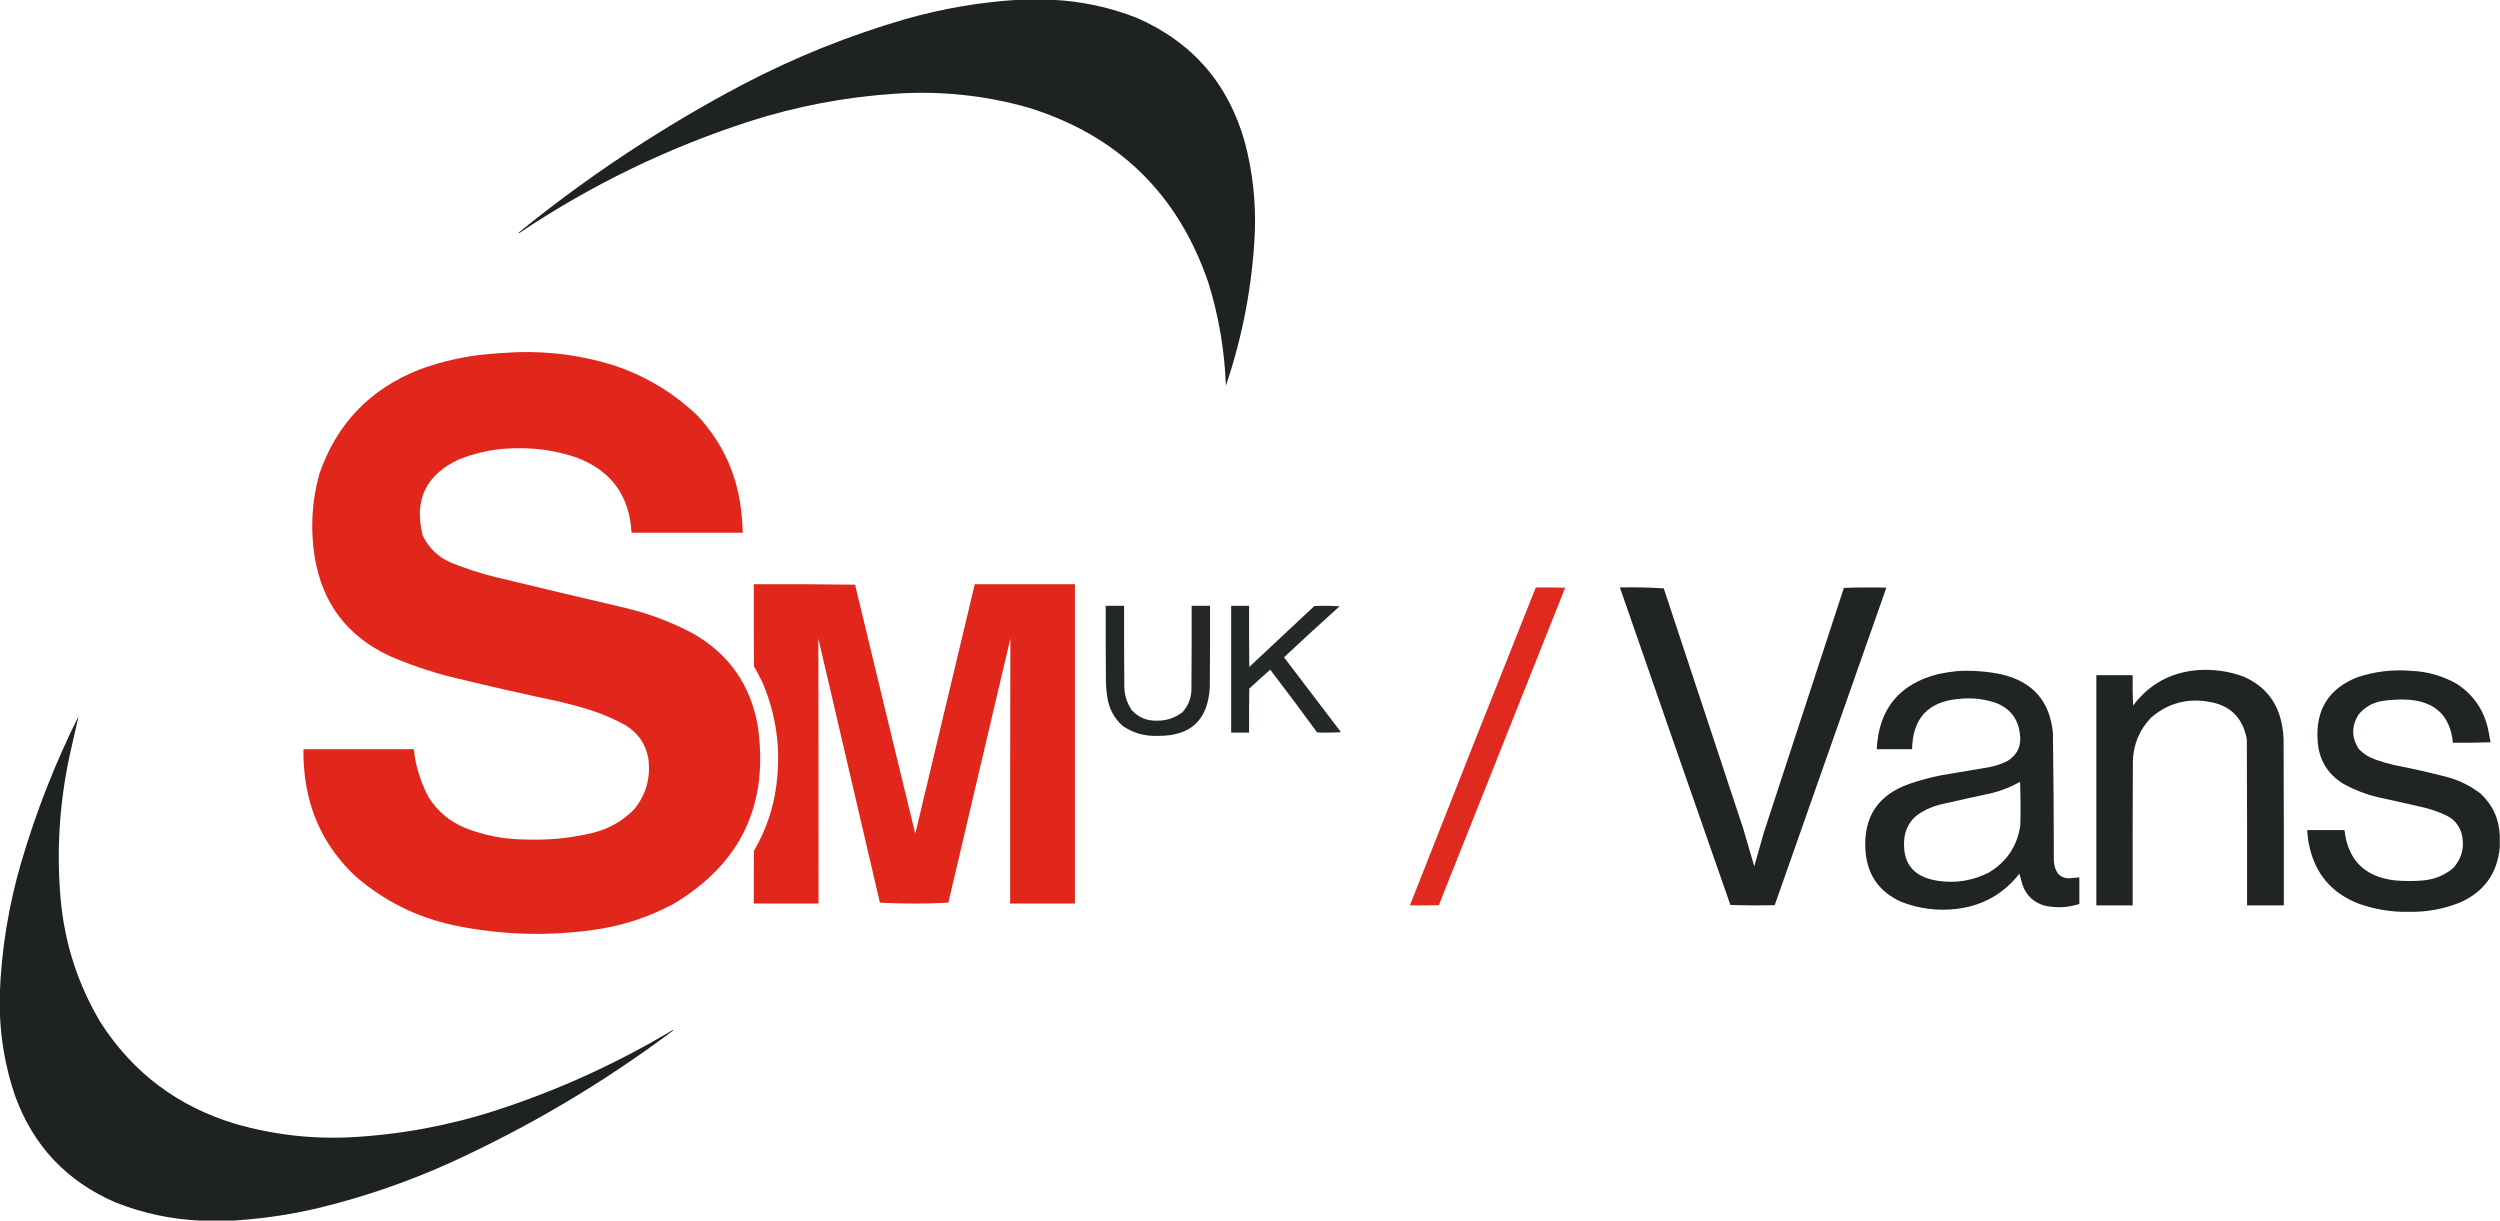<?xml version="1.0" encoding="UTF-8"?> <svg xmlns="http://www.w3.org/2000/svg" xmlns:xlink="http://www.w3.org/1999/xlink" version="1.1" width="5441px" height="2657px" style="shape-rendering:geometricPrecision; text-rendering:geometricPrecision; image-rendering:optimizeQuality; fill-rule:evenodd; clip-rule:evenodd"><g><path style="opacity:0.993" fill="#1e2221" d="M 2216.5,-0.5 C 2240.5,-0.5 2264.5,-0.5 2288.5,-0.5C 2352.58,2.35 2414.58,15.517 2474.5,39C 2594.93,91.785 2673.1,181.619 2709,308.5C 2726.28,373.375 2733.62,439.375 2731,506.5C 2725.67,620.469 2704.67,731.469 2668,839.5C 2665.27,763.12 2652.6,688.453 2630,615.5C 2563.89,421.721 2433.05,294.555 2237.5,234C 2142.6,207.312 2045.93,197.312 1947.5,204C 1839.72,211.155 1734.39,231.155 1631.5,264C 1452.75,321.879 1285.75,402.879 1130.5,507C 1129.67,507.688 1129,507.521 1128.5,506.5C 1280.18,383.094 1442.85,275.594 1616.5,184C 1730.36,124.379 1849.03,76.712 1972.5,41C 2052.5,18.39 2133.83,4.556 2216.5,-0.5 Z"></path></g><g><path style="opacity:0.996" fill="#e1271c" d="M 1125.5,766.5 C 1197.13,764.218 1267.13,773.718 1335.5,795C 1405.19,818.237 1466.36,855.07 1519,905.5C 1574.79,966.123 1606.46,1037.79 1614,1120.5C 1615.47,1133.46 1616.3,1146.46 1616.5,1159.5C 1535.83,1159.5 1455.17,1159.5 1374.5,1159.5C 1370.11,1079.17 1330.44,1024.67 1255.5,996C 1214.68,982.05 1172.68,975.216 1129.5,975.5C 1084.17,975.054 1040.5,983.221 998.5,1000C 926.669,1033.5 900.502,1088.66 920,1165.5C 933.342,1193.17 954.175,1213.01 982.5,1225C 1013.78,1237.54 1045.78,1247.87 1078.5,1256C 1172.43,1278.65 1266.43,1300.98 1360.5,1323C 1413.03,1335.51 1463.03,1354.51 1510.5,1380C 1587.04,1424.61 1633.21,1490.78 1649,1578.5C 1674.36,1750.26 1612.86,1880.09 1464.5,1968C 1409.9,1997.09 1351.9,2015.76 1290.5,2024C 1189.24,2038.03 1088.57,2034.7 988.5,2014C 907.334,1996.58 835.668,1960.92 773.5,1907C 709.43,1846.69 672.596,1772.52 663,1684.5C 660.996,1666.56 660.163,1648.56 660.5,1630.5C 740.5,1630.5 820.5,1630.5 900.5,1630.5C 904.603,1667.64 915.437,1702.64 933,1735.5C 952.475,1765.97 978.975,1788.13 1012.5,1802C 1053.59,1818.15 1096.26,1826.48 1140.5,1827C 1190.5,1829.15 1239.83,1824.49 1288.5,1813C 1324.58,1804.39 1355.41,1786.89 1381,1760.5C 1406.57,1728.24 1416.57,1691.57 1411,1650.5C 1405.09,1618.61 1388.25,1594.44 1360.5,1578C 1331.89,1562.35 1301.89,1550.02 1270.5,1541C 1252.96,1535.87 1235.3,1531.2 1217.5,1527C 1136.87,1509.94 1056.54,1491.61 976.5,1472C 931.958,1460.38 888.625,1445.38 846.5,1427C 755.213,1384 701.379,1312.5 685,1212.5C 675.162,1151.41 678.495,1091.08 695,1031.5C 732.759,922.072 805.593,846.239 913.5,804C 963.919,785.516 1015.92,774.182 1069.5,770C 1088.31,768.574 1106.98,767.408 1125.5,766.5 Z"></path></g><g><path style="opacity:0.995" fill="#e1271c" d="M 1640.5,1271.5 C 1714.07,1271.17 1787.57,1271.5 1861,1272.5C 1904.36,1453.26 1948.02,1633.93 1992,1814.5C 2035.33,1633.52 2078.49,1452.52 2121.5,1271.5C 2194.17,1271.5 2266.83,1271.5 2339.5,1271.5C 2339.5,1503.17 2339.5,1734.83 2339.5,1966.5C 2292.5,1966.5 2245.5,1966.5 2198.5,1966.5C 2198.37,1774.16 2198.53,1581.83 2199,1389.5C 2153.84,1581.13 2108.84,1772.8 2064,1964.5C 2039.38,1965.83 2014.55,1966.5 1989.5,1966.5C 1964.45,1966.5 1939.62,1965.83 1915,1964.5C 1870.46,1772.8 1825.79,1581.14 1781,1389.5C 1781.46,1581.83 1781.63,1774.16 1781.5,1966.5C 1734.5,1966.5 1687.5,1966.5 1640.5,1966.5C 1640.33,1928.17 1640.5,1889.83 1641,1851.5C 1667.29,1806.64 1683.62,1758.31 1690,1706.5C 1699.66,1630.43 1689.66,1557.1 1660,1486.5C 1654.18,1474.18 1647.84,1462.18 1641,1450.5C 1640.5,1390.83 1640.33,1331.17 1640.5,1271.5 Z"></path></g><g><path style="opacity:0.982" fill="#e1271c" d="M 3342.5,1278.5 C 3363.84,1278.33 3385.17,1278.5 3406.5,1279C 3314.83,1509.33 3223.17,1739.67 3131.5,1970C 3110.5,1970.5 3089.5,1970.67 3068.5,1970.5C 3159.24,1739.62 3250.57,1508.95 3342.5,1278.5 Z"></path></g><g><path style="opacity:0.987" fill="#1e2221" d="M 3525.5,1278.5 C 3557.56,1277.85 3589.39,1278.51 3621,1280.5C 3678.67,1454.83 3736.33,1629.17 3794,1803.5C 3802,1830.84 3810,1858.18 3818,1885.5C 3824.8,1860.78 3831.8,1836.11 3839,1811.5C 3897,1634.17 3955,1456.83 4013,1279.5C 4043.76,1278.34 4074.59,1278.17 4105.5,1279C 4024.5,1509.33 3943.5,1739.67 3862.5,1970C 3830.26,1970.83 3798.1,1970.66 3766,1969.5C 3685.53,1739.26 3605.36,1508.92 3525.5,1278.5 Z"></path></g><g><path style="opacity:0.98" fill="#1e2221" d="M 2406.5,1318.5 C 2419.83,1318.5 2433.17,1318.5 2446.5,1318.5C 2446.33,1377.5 2446.5,1436.5 2447,1495.5C 2447.49,1514.3 2453.16,1531.3 2464,1546.5C 2478.48,1561.65 2496.31,1568.98 2517.5,1568.5C 2538.45,1568.8 2557.11,1562.63 2573.5,1550C 2585.65,1536.58 2592.15,1520.75 2593,1502.5C 2593.5,1441.17 2593.67,1379.83 2593.5,1318.5C 2606.83,1318.5 2620.17,1318.5 2633.5,1318.5C 2633.67,1377.5 2633.5,1436.5 2633,1495.5C 2629.2,1566.97 2591.53,1602.3 2520,1601.5C 2492.02,1602.8 2466.52,1595.63 2443.5,1580C 2424.86,1563.23 2413.7,1542.4 2410,1517.5C 2408.34,1507.57 2407.34,1497.57 2407,1487.5C 2406.5,1431.17 2406.33,1374.83 2406.5,1318.5 Z"></path></g><g><path style="opacity:0.972" fill="#1e2221" d="M 2679.5,1318.5 C 2692.5,1318.5 2705.5,1318.5 2718.5,1318.5C 2718.33,1362.83 2718.5,1407.17 2719,1451.5C 2766.26,1407.45 2813.43,1363.28 2860.5,1319C 2878.84,1318.17 2897.18,1318.33 2915.5,1319.5C 2874.87,1356.13 2834.53,1393.13 2794.5,1430.5C 2835.83,1484.83 2877.17,1539.17 2918.5,1593.5C 2901.18,1594.67 2883.84,1594.83 2866.5,1594C 2833.05,1548.05 2799.05,1502.55 2764.5,1457.5C 2749.18,1470.98 2734.02,1484.65 2719,1498.5C 2718.5,1530.5 2718.33,1562.5 2718.5,1594.5C 2705.5,1594.5 2692.5,1594.5 2679.5,1594.5C 2679.5,1502.5 2679.5,1410.5 2679.5,1318.5 Z"></path></g><g><path style="opacity:0.986" fill="#1e2221" d="M 4782.5,1458.5 C 4816.48,1456.04 4849.48,1460.54 4881.5,1472C 4929.67,1492.52 4958.17,1528.68 4967,1580.5C 4968.66,1589.76 4969.66,1599.1 4970,1608.5C 4970.5,1729.17 4970.67,1849.83 4970.5,1970.5C 4943.83,1970.5 4917.17,1970.5 4890.5,1970.5C 4890.67,1850.17 4890.5,1729.83 4890,1609.5C 4881.68,1561.85 4853.51,1534.35 4805.5,1527C 4758.51,1519.41 4717.18,1531.08 4681.5,1562C 4656.06,1588.61 4642.9,1620.44 4642,1657.5C 4641.5,1761.83 4641.33,1866.17 4641.5,1970.5C 4615.17,1970.5 4588.83,1970.5 4562.5,1970.5C 4562.5,1803.5 4562.5,1636.5 4562.5,1469.5C 4588.83,1469.5 4615.17,1469.5 4641.5,1469.5C 4641.17,1491.51 4641.5,1513.51 4642.5,1535.5C 4677.55,1488.97 4724.22,1463.3 4782.5,1458.5 Z"></path></g><g><path style="opacity:0.987" fill="#1e2221" d="M 5440.5,1818.5 C 5440.5,1827.17 5440.5,1835.83 5440.5,1844.5C 5435.03,1900.91 5406.36,1940.75 5354.5,1964C 5318.6,1978.48 5281.27,1985.32 5242.5,1984.5C 5204.32,1985.25 5167.32,1979.08 5131.5,1966C 5074.38,1943.21 5039.21,1901.71 5026,1841.5C 5023.44,1829.97 5021.94,1818.3 5021.5,1806.5C 5048.5,1806.5 5075.5,1806.5 5102.5,1806.5C 5109.91,1871.74 5146.24,1908.24 5211.5,1916C 5232.83,1918 5254.17,1918 5275.5,1916C 5299.73,1913.54 5321.07,1904.54 5339.5,1889C 5358.95,1866.75 5364.79,1841.25 5357,1812.5C 5351.14,1794.64 5339.64,1781.8 5322.5,1774C 5308.01,1767.28 5293.01,1761.95 5277.5,1758C 5244.89,1750.41 5212.22,1743.08 5179.5,1736C 5150.95,1729.6 5123.95,1719.26 5098.5,1705C 5064.24,1683 5046.07,1651.5 5044,1610.5C 5039.88,1543.88 5068.71,1498.38 5130.5,1474C 5168.51,1461.37 5207.51,1456.71 5247.5,1460C 5282.8,1461.44 5315.8,1470.77 5346.5,1488C 5382.57,1511.44 5405.4,1544.27 5415,1586.5C 5417.05,1596.14 5418.88,1605.81 5420.5,1615.5C 5393.17,1616.5 5365.84,1616.83 5338.5,1616.5C 5332.84,1559.01 5301.18,1527.84 5243.5,1523C 5223.03,1521.64 5202.7,1522.64 5182.5,1526C 5162.29,1529.85 5145.79,1539.68 5133,1555.5C 5117.37,1580.81 5117.7,1605.81 5134,1630.5C 5143.98,1640.8 5155.82,1648.3 5169.5,1653C 5182.94,1657.78 5196.61,1661.78 5210.5,1665C 5249.1,1672.52 5287.44,1681.19 5325.5,1691C 5352.33,1698.26 5376.66,1710.26 5398.5,1727C 5425.1,1751.71 5439.1,1782.21 5440.5,1818.5 Z"></path></g><g><path style="opacity:0.985" fill="#1e2221" d="M 4260.5,1460.5 C 4293.19,1458.66 4325.52,1461.16 4357.5,1468C 4424.68,1484.18 4461.52,1526.68 4468,1595.5C 4469.29,1688.49 4469.96,1781.49 4470,1874.5C 4470.61,1884.33 4473.61,1893.33 4479,1901.5C 4485.79,1908.54 4494.13,1911.88 4504,1911.5C 4511.16,1910.69 4518.33,1910.02 4525.5,1909.5C 4525.5,1928.83 4525.5,1948.17 4525.5,1967.5C 4500.53,1975.43 4475.2,1976.6 4449.5,1971C 4426.26,1964.09 4410.42,1949.26 4402,1926.5C 4399.5,1918.14 4397.16,1909.81 4395,1901.5C 4360.52,1945.5 4315.35,1971 4259.5,1978C 4217.86,1983.06 4177.53,1978.06 4138.5,1963C 4090.11,1941.59 4063.94,1904.42 4060,1851.5C 4055,1778.55 4086.83,1730.05 4155.5,1706C 4178.7,1697.95 4202.37,1691.62 4226.5,1687C 4260.15,1681.23 4293.82,1675.56 4327.5,1670C 4342.18,1667.33 4356.18,1662.66 4369.5,1656C 4391.16,1642.15 4400,1622.32 4396,1596.5C 4391.93,1564.11 4374.76,1541.94 4344.5,1530C 4318.54,1521.09 4291.87,1518.09 4264.5,1521C 4197.01,1526.32 4162.68,1562.82 4161.5,1630.5C 4135.83,1630.5 4110.17,1630.5 4084.5,1630.5C 4088.87,1542.89 4133.54,1488.39 4218.5,1467C 4232.53,1464.05 4246.53,1461.88 4260.5,1460.5 Z M 4396.5,1701.5 C 4397.66,1733 4397.83,1764.66 4397,1796.5C 4390.24,1841.56 4367.4,1875.72 4328.5,1899C 4293.48,1916.78 4256.48,1922.78 4217.5,1917C 4162.55,1908.61 4138.38,1876.77 4145,1821.5C 4148.12,1802.09 4157.29,1786.25 4172.5,1774C 4186.49,1764 4201.83,1756.67 4218.5,1752C 4257.43,1743.01 4296.43,1734.35 4335.5,1726C 4357.07,1720.53 4377.4,1712.37 4396.5,1701.5 Z"></path></g><g><path style="opacity:0.993" fill="#1e2221" d="M 507.5,2656.5 C 483.5,2656.5 459.5,2656.5 435.5,2656.5C 372.055,2653.64 310.722,2640.48 251.5,2617C 145.418,2571.25 72.584,2494.08 33,2385.5C 11.55,2322.82 0.383,2258.49 -0.5,2192.5C -0.5,2182.83 -0.5,2173.17 -0.5,2163.5C 3.181,2066.41 18.681,1971.08 46,1877.5C 78.243,1767.43 119.91,1661.1 171,1558.5C 164.686,1586.43 158.353,1614.43 152,1642.5C 129.358,1746.51 122.691,1851.51 132,1957.5C 140.804,2053.57 169.804,2142.91 219,2225.5C 289.471,2334.91 387.305,2408.41 512.5,2446C 595.174,2469.83 679.508,2479.5 765.5,2475C 873.399,2469.09 978.733,2449.42 1081.5,2416C 1215.86,2372.17 1343.52,2314.01 1464.5,2241.5C 1464.83,2241.83 1465.17,2242.17 1465.5,2242.5C 1313.08,2356.82 1149.41,2453.66 974.5,2533C 882.561,2574.09 787.561,2606.42 689.5,2630C 629.423,2643.94 568.757,2652.77 507.5,2656.5 Z"></path></g></svg> 